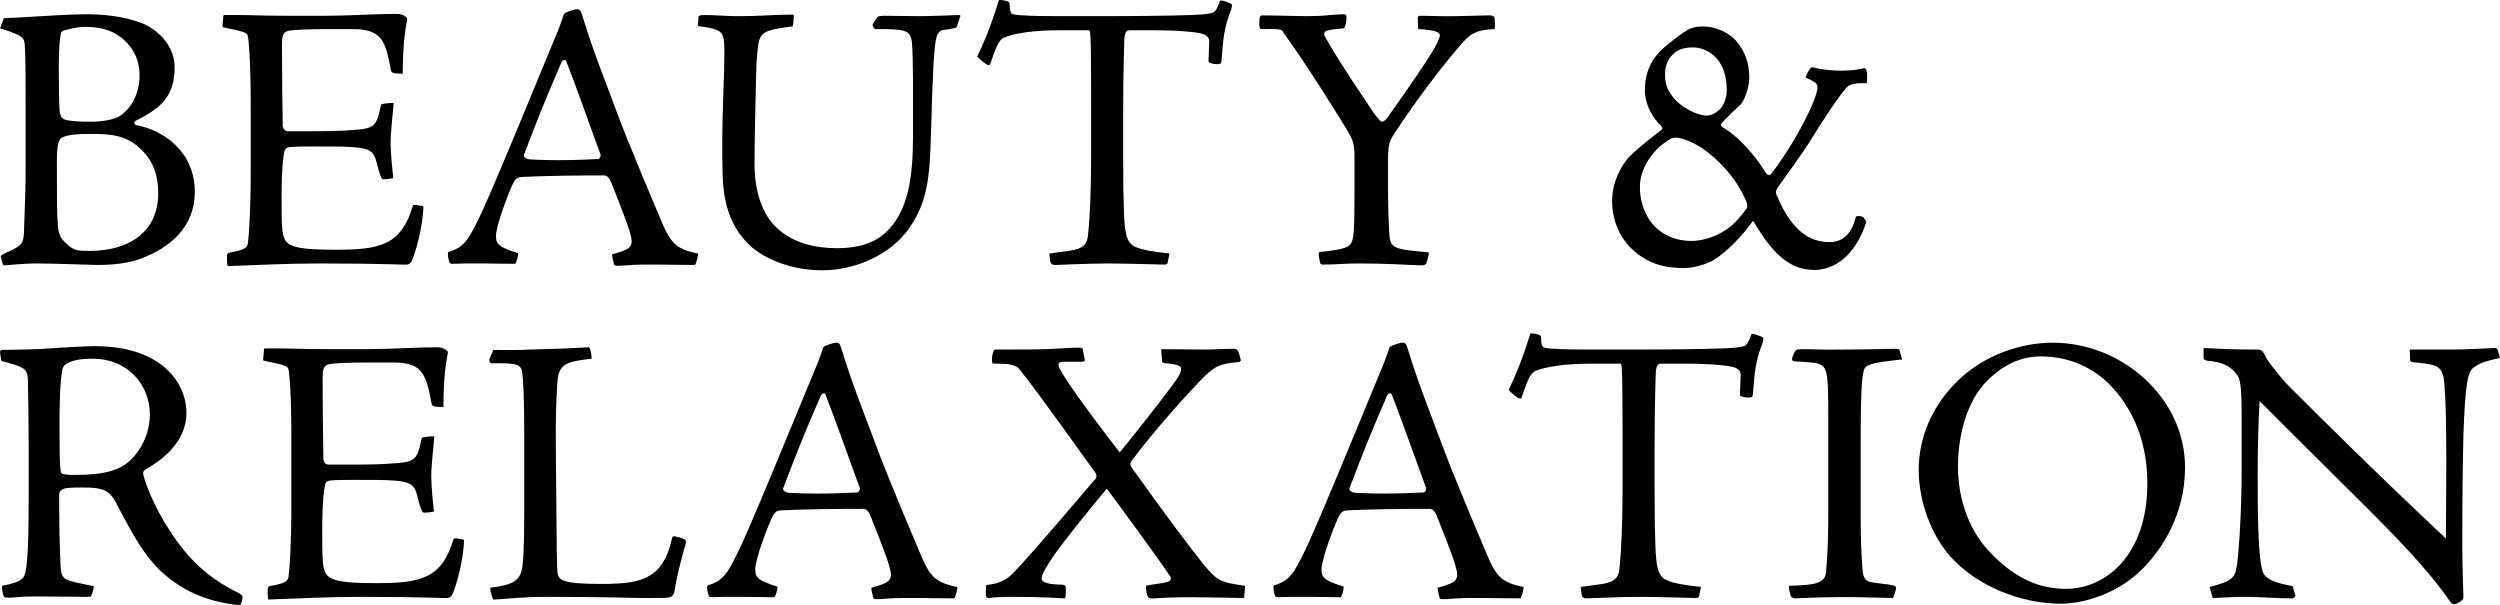 <?xml version="1.0" encoding="UTF-8"?>
<svg id="_レイヤー_2" data-name="レイヤー_2" xmlns="http://www.w3.org/2000/svg" width="524.893" height="127.072" viewBox="0 0 524.893 127.072">
  <g id="_レイヤー_1-2" data-name="レイヤー_1">
    <g>
      <path d="M5.38,23.233c0-5.921,0-10.881-.16-13.44-.079-1.92-.319-2.32-5.199-3.841l.8-2.159c.88,0,2.56-.08,5.2-.24,2.64-.16,8.64-.561,12-.561,3.44,0,7.76.32,11.92,1.92,2.721,1.12,6.721,4.32,6.721,9.2,0,3.601-.96,6.48-4.08,8.801-1.92,1.439-3.44,2.08-4.16,2.479-.4.24-.24.801.24.881,5.76,1.12,12.24,5.6,12.24,14,0,7.28-5.04,11.76-11.681,14.16-3.12,1.12-7.28,1.2-8.641,1.2s-9.439-.32-12.72-.32c-3.44,0-6.16.4-7.12.4-.16,0-.641-1.84-.561-2,.4-.4,1.761-.96,2.48-1.28,2.16-1.12,2.32-1.6,2.4-4.48.239-5.92.319-9.6.319-12.399v-12.32ZM33.221,40.513c0-3.36-.88-6.721-3.84-9.36-2.88-2.8-6.32-3.04-10.24-3.04-2.88,0-5.521.16-6.48,1.04-.319.479-.72,1.12-.72,4.88,0,14.801,0,15.2,1.76,16.881,1.76,1.76,2.48,1.76,5.2,1.76,7.92,0,14.32-3.761,14.32-12.16ZM26.181,8.512c-1.76-1.68-4.24-2.88-8.32-2.88-.56,0-2.4.16-3.92.64-.88.16-1.12.32-1.2,1.12-.16.56-.399,2.48-.399,6.88,0,4,.079,7.761.159,8.881.24,1.84.641,2,2.641,2.239,1.28.16,3.2.16,4.4.16,1.039,0,3.84-.239,5.359-1.04,2.801-1.68,4.4-5.04,4.4-8.72,0-3.36-1.36-5.601-3.12-7.28Z"/>
      <path d="M65.525,27.552c3.601,0,6.32-.08,8.32-.239,4.8-.32,5.2-.641,6.16-5.36.4-.24,2.24-.4,2.641-.32-.16,2.32-.641,6-.641,8.48.08,2.72.32,4.96.561,7.28-.641.16-1.28.24-1.841.24-.399.079-.64-.16-.72-.48-.399-.88-.72-2.16-.96-3.12-.479-2.16-1.44-2.88-4.64-3.12-1.761-.16-4.4-.16-8.48-.16-4,0-4.8.08-5.28.16-.32.08-.56.16-.8.48-.24.479-.72,3.279-.72,9.84,0,5.84,0,8,.8,9.28,1.12,1.52,3.84,1.92,10.48,1.92,9.359,0,13.84-.88,16.32-9.36.319-.08,1.119,0,1.92.16.239.08.239.16.239.56-.159,3.681-1.439,8.801-2.479,11.121-.4.479-.64.64-1.04.64-.561,0-1.12,0-3.76-.08-2.4-.08-8.001-.16-14.641-.16-6.4,0-12.721.32-19.12.56-.16-.079-.24-1.76-.16-2.399,0-.16.239-.32.319-.4,3.681-.64,4-1.119,4.08-2.319.16-1.2.561-6.4.561-14.561v-13.761c0-10.64-.48-14.16-.561-14.64-.08-.48-.239-.88-1.04-1.04-.8-.4-2.319-.561-4.239-1.04q-.08-.08-.08-.32l.159-1.92c0-.24,0-.32.4-.32h2.8c2.48,0,5.521.16,10.4.16h7.761c4.88,0,10.72-.4,14.72-.4,1.04,0,1.521.16,1.92.4.721.48.721.4.4,1.92-.64,3.521-.72,8.16-.72,10.24-2.08,0-2.4-.24-2.48-.72-1.12-5.84-1.68-8.641-7.92-8.641h-5.521c-4.72,0-7.36.16-8.24.4-1.04.32-1.2,1.12-1.2,2.96,0,5.601.08,11.2.16,16.801,0,.72.48,1.279,1.04,1.279h5.12Z"/>
      <path d="M122.213,3.152c2.4,7.761,4.08,11.761,6.88,19.28,2.561,7.12,9.041,22.241,10.081,24.721,1.68,3.761,2.8,5.2,7.359,6.08.16,0-.319,2.16-.64,2.4-6.64-.08-8.24-.08-10.88-.08-2.561,0-4.801.319-5.521.24-.32,0-.479-.08-.56-.24-.16-.48-.48-1.92-.4-2.16,4.08-1.12,4.64-1.6,3.68-4.72-.399-1.601-2.96-8.08-4-10.641-.239-.56-.72-1.2-1.359-1.2-5.761,0-12.561.08-17.281.32-.96.08-1.359.32-2,1.68-.8,1.681-3.439,8.561-3.439,10.721,0,1.76.72,2.4,4.64,3.6.08.48-.319,2-.64,2.24-3.92-.08-8.48-.08-10.16-.08-1.36,0-2.641.08-2.96.08-.4,0-.48-.08-.561-.16-.319-.56-.56-2.08-.319-2.319,3.359-.96,4.239-2.721,6.319-6.881,2.24-4.399,11.44-26.88,16.001-37.921.96-2.16,1.359-3.52,1.84-4.8.08-.4.16-.48.48-.64.319-.16,1.68-.721,2.399-.721.641,0,.8.4,1.04,1.2ZM117.333,33.632c3.68,0,5.92-.159,8.16-.239.479,0,.72-.721.56-1.04-3.12-8.48-4.72-13.2-7.2-19.601-.159-.32-.72-.16-.96.319-3.76,8.721-4.8,11.36-7.92,19.521-.08.24.4.881,1.44.881.64,0,2.24.159,5.92.159Z"/>
      <path d="M200.814,5.792c-.721.239-2.16.399-3.12.56-.32.16-.8.561-1.04,1.36-.561,2-.8,6.56-1.2,20.641-.24,9.12-.8,14.08-4.48,19.44-3.84,5.6-11.28,8.96-18.32,8.96-7.439,0-13.2-3.04-15.68-5.681-4.16-4.239-5.2-9.52-5.28-15.28-.08-4.08-.08-9.12.16-15.6.319-8.881.319-11.201,0-12.4-.4-1.44-1.601-1.841-5.36-2.32l.16-1.76c0-.48.319-.561,1.359-.561,1.761,0,6,.32,7.761.24,3.52,0,6.72-.32,10.479-.32.32,0,.4,0,.4.24,0,.4-.08,2.08-.24,2.24-5.2.64-6.399,1.04-7.04,2.96-.24,1.2-.56,3.12-.64,8.16-.08,4.48-.32,12.24-.32,17.681,0,6.88,2.16,11.52,5.36,14.08,2.96,2.48,7.2,3.68,11.92,3.68,7.04,0,10.001-2.64,11.841-5.04,3.12-4.08,4.16-10,4.16-18.48s.08-16.24-.24-19.76c-.32-2.641-1.601-2.721-7.601-2.721-.319,0-.72-.64-.64-.96.24-.399.72-1.12.96-1.52.24-.24.48-.32,1.84-.32.72,0,4.96.08,6.96.08,2.48,0,6.32-.16,8.32-.24.4,0,.4.16.24.561l-.72,2.08Z"/>
      <path d="M220.292,53.233c1.28-.16,3.44-.479,4.641-.64,2.08-.4,3.12-.96,3.439-2.72.16-1.12.721-6.561.721-18.081v-8.16c0-14.561-.08-17.28-.4-17.28h-6.48c-7.52,0-11.04,1.28-11.68,1.68-.96.641-1.521,2.16-2.641,5.44,0,.24-.399.24-.72.08-.64-.4-1.76-1.36-2-1.68,1.12-2.32,2.72-5.841,4.561-11.841.319-.08.88,0,1.52.16.561.16.641.24.72.561,0,1.439.16,2.079.721,2.239.64.16,1.84.24,3.68.32,2.4.08,6.24.08,13.681.08,8.72,0,15.44-.08,20.08-.24,2.32-.08,3.681-.24,4.48-.479.479-.16.96-.801,1.439-2.24.08-.32.16-.32.4-.32.4,0,1.44.4,2.08.72.16.08.16.4,0,1.04-1.6,4.16-1.68,6.08-2.08,10.961,0,.399-.24.64-.88.64-.48,0-1.04-.08-1.44-.24-.24-.08-.399-.239-.399-.399,0-.641.159-3.44.159-4.16,0-.561-.319-1.2-1.279-1.521-.721-.319-4.561-.8-10.24-.8h-5.2c-.72,0-1.04.48-1.12,2.08,0,1.36-.24,5.28-.24,15.92v8.081c0,11.52.24,14.96.561,16.4.239,1.359.8,2.399,1.76,2.88,1.439.8,5.04,1.28,6.88,1.439.48,0,.561.08.48.32l-.32,1.6c-.08.32-.16.48-.72.48-.96,0-7.841-.24-11.761-.24-4.16,0-10.48.32-11.12.32s-.96-.24-1.04-.64l-.24-1.761Z"/>
      <path d="M282.149,5.951c-.96.08-2.159.16-3.199.4-.96.16-1.04.64-.801,1.28,3.44,6.16,9.761,15.2,10.32,16.16.561.64.96,1.28,1.44,1.68.32.16.8.08,1.52-.96,5.681-8,8.001-11.52,9.12-13.36,1.04-1.68,1.761-3.12,1.761-3.76,0-.56-.88-1.12-4.561-1.28l-.08-2.08c-.08-.479.16-.72.32-.72,2.32,0,4.72.16,7.76.08,3.12-.08,5.841-.16,6.641-.16.72,0,1.04,0,1.36.32.08.319.239,2.32,0,2.56-4.08.16-5.2,1.12-7.2,3.44-6.32,7.36-11.841,15.521-13.2,17.601-1.681,2.479-1.921,2.8-1.921,6.96v5.04c0,3.92.08,6.72.24,9.36.16,3.76.641,3.76,8.32,4.48.08.319-.4,2-.56,2.399-.32.32-.561.32-1.36.32-1.92-.08-7.36-.4-12.88-.4-2.24,0-5.041.24-7.121.24-.56,0-.8,0-.88-.32-.08-.319-.319-1.439-.319-2,0-.239.159-.319.319-.319,3.601-.4,5.921-.721,6.48-1.841.56-.8.72-2.88.72-9.92v-8.16c0-2.8-.239-3.521-1.84-6.16-8.72-14.16-12.721-19.44-13.36-20.4-.32-.32-1.36-.4-4.24-.32-.319,0-.399-.08-.479-.399-.08-.48-.08-1.521,0-1.92.08-.4.24-.561.479-.561,2.641,0,7.2.16,9.12.16,2.24,0,4-.08,5.28-.24,1.04-.08,2.24-.16,2.8-.16.4,0,.561.16.561.561,0,1.12-.24,2.16-.561,2.399Z"/>
      <path d="M364.309,8.352c2.16,2.4,2.96,4.96,2.96,7.92,0,2.4-1.12,4.881-1.76,5.601-1.12,1.04-2.64,2.479-3.92,3.84-.48.48-.24.8.16,1.04,2.72,1.601,6.24,5.04,9.04,9.601.479.56.88.479,1.2,0,5.2-6.801,9.6-15.681,9.6-18.001,0-.88-.56-1.199-2.479-2.08.16-.72.72-1.6,1.12-2.08.08-.08.479-.08.64,0,.8.24,3.2.641,5.521.641,1.84,0,3.84-.16,5.04-.561.08,0,.399.24.479.561.16.399.16,2.479,0,2.64-3.04-.08-3.68.32-4.24.96-1.6,1.681-5.279,7.36-7.84,11.521-2.56,3.92-4.24,6.08-6.48,9.28-.479.72-.64,1.12-.319,1.76,2.08,4.88,5.2,9.841,11.04,9.841,3.2,0,4.8-2.16,5.6-5.36.16-.16.881-.16,1.28,0,.32.08.96.88.8,1.36-1.6,5.12-5.359,9.84-10.88,9.84-6.08,0-9.601-5.04-12.801-10.32-2.159,2.96-5.119,6.24-8.16,8.16-1.359.88-4.239,1.76-6.239,1.76-2.881,0-7.12-.24-11.121-4.08-3.12-3.04-4.08-6.96-4.08-9.92,0-4,1.841-7.44,3.601-9.36,1.2-1.2,3.12-2.88,6.8-5.68.32-.24.08-.641-.319-1.04-1.28-1.2-3.2-3.92-3.2-7.28,0-3.04.88-5.841,3.439-8.4.96-.88,2.48-2.16,4.641-3.68,1.359-.881,2.24-1.28,4.16-1.28,2.56,0,5.12,1.2,6.72,2.8ZM350.229,29.472c-3.12,1.921-5.92,5.761-5.92,9.761,0,2.8.8,5.2,2.24,7.28,2.159,2.88,5.439,4.08,8.56,4.08,1.84,0,4.8-.641,7.36-2.4,1.68-1.12,3.2-2.96,4.16-4.32.32-.319.24-.88.08-1.439-2.08-5.04-5.681-8.561-8.4-10.641-2.32-1.84-5.2-2.88-6.32-2.88-.56,0-1.04,0-1.76.56ZM351.189,11.472c-.88.8-1.6,2.32-1.6,3.92,0,1.681.159,3.04,1.52,4.801,1.92,2.56,5.44,4.08,7.28,4.08.88,0,2.16-.641,2.96-1.601.561-.72,1.2-2.08,1.2-3.68,0-7.36-4.721-9.04-7.12-9.04-1.521,0-3.2.319-4.24,1.52Z"/>
      <path d="M.021,74.031c-.08-.24.079-.479.319-.56,4.16-.08,7.841-.08,11.2-.4,3.681-.24,5.841-.32,8.001-.4,4.8,0,9.76.721,13.92,3.601,3.76,2.64,5.68,6.56,5.68,10.4,0,6.32-5.439,10.08-8.479,11.84-.48.24-.721.641-.561,1.2.4,1.68,2.08,6.4,5.521,11.681,3.68,5.68,7.68,9.76,14.48,13.12.8.399.88.64.8,1.12-.08.64-.4,1.439-.561,1.439-7.12-.72-12.24-3.12-16.8-7.36-3.36-3.279-5.84-7.76-8.561-12.96-1.84-3.68-2.64-4.4-7.68-4.4-2.32,0-3.2.08-3.841.24-.479.16-1.04.561-1.04,1.2,0,6.08.08,10.8.32,15.44.08,1.28.4,1.84.8,2.16.801.72,4.32,1.28,6.16,1.68,0,.4-.399,1.76-.56,2.08-.08.16-.32.16-1.12.16-.88,0-7.44-.08-10.721-.08-2.88,0-4.319.24-5.12.24-1.04,0-1.199,0-1.279-.16-.4-.4-.48-1.76-.48-2.32,1.601-.319,4-.8,4.561-1.92.88-1.28,1.04-7.76,1.04-17.44v-9.44c0-4.64-.08-10.32-.16-14.24-.08-2.479-.48-2.88-5.601-4.16l-.239-1.76ZM19.541,75.312c-2.721,0-4.24.32-5.36.96-.721.32-.96.8-1.12,1.439-.4,2.48-.641,6.561-.561,13.761,0,7.521.24,7.76.561,8,.399.16,1.359.24,2.56.24,6.24,0,10.001-.88,12.561-3.92,1.92-2.24,3.28-5.36,3.28-8.801,0-6.239-4.721-11.68-11.92-11.68Z"/>
      <path d="M74.061,97.552c3.601,0,6.32-.08,8.32-.24,4.8-.319,5.2-.64,6.16-5.359.4-.24,2.24-.4,2.641-.32-.16,2.32-.641,6-.641,8.48.08,2.72.32,4.96.561,7.28-.641.159-1.28.239-1.841.239-.399.08-.64-.16-.72-.479-.399-.88-.72-2.16-.96-3.12-.479-2.16-1.44-2.88-4.64-3.12-1.761-.16-4.4-.16-8.48-.16-4,0-4.8.08-5.28.16-.32.08-.56.16-.8.479-.24.48-.72,3.28-.72,9.841,0,5.84,0,8,.8,9.28,1.12,1.52,3.84,1.92,10.48,1.92,9.359,0,13.84-.88,16.32-9.36.319-.08,1.119,0,1.92.16.239.08.239.16.239.56-.159,3.681-1.439,8.801-2.479,11.12-.4.48-.64.641-1.04.641-.561,0-1.12,0-3.76-.08-2.4-.08-8.001-.16-14.641-.16-6.4,0-12.721.32-19.12.56-.16-.079-.24-1.76-.16-2.399,0-.16.239-.32.319-.4,3.681-.64,4-1.12,4.08-2.32.16-1.199.561-6.399.561-14.56v-13.761c0-10.641-.48-14.16-.561-14.641-.08-.479-.239-.88-1.04-1.04-.8-.399-2.319-.56-4.239-1.04q-.08-.079-.08-.319l.159-1.92c0-.24,0-.32.4-.32h2.8c2.48,0,5.521.16,10.4.16h7.761c4.88,0,10.72-.4,14.72-.4,1.04,0,1.521.16,1.92.4.721.479.721.399.4,1.92-.64,3.52-.72,8.16-.72,10.24-2.08,0-2.4-.24-2.48-.72-1.12-5.841-1.68-8.641-7.92-8.641h-5.521c-4.72,0-7.36.16-8.24.4-1.04.319-1.2,1.12-1.2,2.96,0,5.6.08,11.2.16,16.8,0,.721.48,1.28,1.04,1.28h5.12Z"/>
      <path d="M143.742,113.233c.32.319.32.56.24.88-.96,3.28-1.84,6.72-2.4,10.16-.16.8-.72,1.12-1.36,1.2-.8.08-1.68.08-5.04.08-3.279,0-7.2-.24-20.72-.24-4.32,0-8.24.4-9.36.48-.88.079-1.36.079-1.521.079-.24-.319-.72-2-.64-2.479,3.92-.48,5.92-1.12,6.56-3.521.32-1.2.561-4.16.561-12.24v-16.4c0-6.8-.16-11.12-.4-12.88-.24-1.84-.88-2.16-6.56-2.08-.24,0-.48-.48-.32-.96l.64-1.44c.08-.399.16-.399.32-.399,2.4,0,4.88.08,7.44-.08,4.08-.08,8.32-.24,12.48-.48.319.24.56,1.76.56,2.4-4.8.56-6.72.96-7.12,4.16-.24,2.399-.48,7.68-.4,14.24l.08,9.68c.08,12.641.16,15.121.24,16.561.08,1.12.56,1.761,1.521,2,1.359.48,3.84.641,7.439.641,5.28,0,10.4-.16,13.041-4.24.88-1.36,1.52-2.88,2.08-5.36.079-.32.159-.4.399-.4.4,0,1.84.4,2.24.641Z"/>
      <path d="M176.645,73.152c2.4,7.76,4.08,11.76,6.88,19.28,2.561,7.12,9.041,22.24,10.081,24.721,1.68,3.76,2.8,5.2,7.359,6.08.16,0-.319,2.16-.64,2.4-6.64-.08-8.24-.08-10.88-.08-2.561,0-4.801.319-5.521.24-.32,0-.479-.08-.56-.24-.16-.48-.48-1.92-.4-2.16,4.08-1.12,4.64-1.601,3.68-4.721-.399-1.6-2.96-8.08-4-10.64-.239-.561-.72-1.2-1.359-1.2-5.761,0-12.561.08-17.281.32-.96.08-1.359.319-2,1.68-.8,1.68-3.439,8.561-3.439,10.721,0,1.76.72,2.399,4.64,3.6.08.48-.319,2-.64,2.24-3.92-.08-8.48-.08-10.16-.08-1.36,0-2.641.08-2.96.08-.4,0-.48-.08-.561-.16-.319-.56-.56-2.08-.319-2.32,3.359-.96,4.239-2.72,6.319-6.88,2.24-4.4,11.44-26.881,16.001-37.921.96-2.16,1.359-3.52,1.84-4.8.08-.4.16-.48.48-.641.319-.159,1.68-.72,2.399-.72.641,0,.8.4,1.04,1.2ZM171.765,103.632c3.68,0,5.92-.16,8.16-.24.479,0,.72-.72.56-1.04-3.12-8.479-4.72-13.2-7.2-19.6-.159-.32-.72-.16-.96.319-3.76,8.721-4.8,11.36-7.92,19.521-.08.24.4.88,1.44.88.64,0,2.24.16,5.92.16Z"/>
      <path d="M243.813,73.312c1.12,0,8.32.08,9.921.08,1.76-.08,3.92-.16,5.439-.16.801,0,.961.96,1.28,2.08.16.399,0,.64-.479.72-3.92.32-5.04.8-8.24,4.16-8.4,8.88-13.36,15.521-14.16,16.561-.4.56-.24,1.04,0,1.36,7.2,10.16,13.12,17.92,15.2,20.48,2.88,3.439,3.52,3.68,8.64,4.399l-.16,2c.08.48-.079.561-.479.561-1.12,0-6.08-.16-11.681-.16-3.84,0-6.16.24-7.04.24-.72,0-.8,0-.96-.24-.399-.48-.479-1.601-.479-2.24,0-.16.08-.24.399-.24.48-.16,2.16-.319,3.36-.56,1.44-.24,1.92-.72.96-1.84-1.36-2.16-11.601-16.161-12.96-17.921-4.641,5.601-9.681,11.841-11.681,14.881-1.52,2.319-2,3.359-2,4,0,.96,2.08,1.279,4.32,1.279.56.08.64.16.72.4.08.48.08,2.32-.16,2.48-4.64-.32-10.08-.32-11.36-.32-1.439,0-3.6.08-4.64.24-.32,0-.4-.08-.561-.4-.08-.72,0-2.08.08-2.32,2.24-.239,4-.8,5.681-2.56,4.72-4.96,13.44-15.36,17.12-19.601.4-.24.4-1.04.08-1.44-2.16-2.88-11.12-15.68-16.16-22-1.12-.72-2.08-.88-4.96-.88-.32,0-.561,0-.561-.4-.08-.64.08-2.56.72-2.56,5.921,0,10.001,0,12.081-.16,2-.08,3.92-.24,5.28-.24.72,0,.88.08.96.32l.399,2.08c.16.319-.08.56-.56.56h-3.681c-1.359,0-1.52.48-.96,1.521,1.04,1.84,2.88,4.96,12.561,17.521,3.76-4.641,7.521-9.36,11.04-14.081,1.521-2,1.92-2.88,1.84-3.52,0-.48-.479-.88-3.199-1.12-.561,0-.801-.16-.801-.561l-.16-2.399Z"/>
      <path d="M295.541,73.152c2.4,7.76,4.08,11.76,6.88,19.28,2.561,7.12,9.041,22.24,10.081,24.721,1.68,3.76,2.8,5.2,7.359,6.08.16,0-.319,2.16-.64,2.4-6.64-.08-8.24-.08-10.88-.08-2.561,0-4.801.319-5.521.24-.32,0-.479-.08-.56-.24-.16-.48-.48-1.92-.4-2.16,4.08-1.12,4.64-1.601,3.68-4.721-.399-1.6-2.96-8.08-4-10.64-.239-.561-.72-1.2-1.359-1.2-5.761,0-12.561.08-17.281.32-.96.08-1.359.319-2,1.68-.8,1.68-3.439,8.561-3.439,10.721,0,1.76.72,2.399,4.64,3.6.08.48-.319,2-.64,2.24-3.92-.08-8.48-.08-10.16-.08-1.36,0-2.641.08-2.96.08-.4,0-.48-.08-.561-.16-.319-.56-.56-2.08-.319-2.32,3.359-.96,4.239-2.72,6.319-6.88,2.24-4.4,11.44-26.881,16.001-37.921.96-2.16,1.359-3.52,1.84-4.8.08-.4.16-.48.48-.641.319-.159,1.68-.72,2.399-.72.641,0,.8.4,1.04,1.2ZM290.662,103.632c3.68,0,5.92-.16,8.16-.24.479,0,.72-.72.56-1.04-3.12-8.479-4.72-13.2-7.2-19.6-.159-.32-.72-.16-.96.319-3.76,8.721-4.8,11.36-7.92,19.521-.08.24.4.88,1.44.88.64,0,2.24.16,5.92.16Z"/>
      <path d="M331.869,123.233c1.28-.16,3.44-.48,4.641-.64,2.08-.4,3.12-.96,3.439-2.721.16-1.12.721-6.56.721-18.08v-8.16c0-14.561-.08-17.28-.4-17.28h-6.48c-7.52,0-11.04,1.28-11.68,1.68-.96.641-1.521,2.16-2.641,5.44,0,.24-.399.24-.72.08-.64-.4-1.76-1.36-2-1.681,1.12-2.319,2.72-5.84,4.561-11.84.319-.08.88,0,1.52.16.561.16.641.24.72.56,0,1.44.16,2.08.721,2.24.64.16,1.84.24,3.68.32,2.4.08,6.24.08,13.681.08,8.72,0,15.44-.08,20.08-.24,2.32-.08,3.681-.24,4.48-.48.479-.159.96-.8,1.439-2.239.08-.32.16-.32.4-.32.4,0,1.44.4,2.08.72.16.08.16.4,0,1.04-1.6,4.16-1.68,6.08-2.08,10.96,0,.4-.24.641-.88.641-.48,0-1.04-.08-1.44-.24-.24-.08-.399-.24-.399-.4,0-.64.159-3.439.159-4.159,0-.561-.319-1.2-1.279-1.521-.721-.32-4.561-.8-10.24-.8h-5.2c-.72,0-1.04.479-1.12,2.08,0,1.359-.24,5.28-.24,15.92v8.08c0,11.521.24,14.961.561,16.4.239,1.36.8,2.4,1.76,2.881,1.439.8,5.04,1.279,6.88,1.439.48,0,.561.08.48.32l-.32,1.6c-.08.32-.16.48-.72.48-.96,0-7.841-.24-11.761-.24-4.16,0-10.48.32-11.12.32s-.96-.24-1.04-.641l-.24-1.76Z"/>
      <path d="M399.38,75.472c-7.2.72-7.92,1.2-8.16,2.72-.319,1.521-.56,4.561-.56,13.92v16.081c0,4.72.16,8.8.399,11.52.16,1.921.801,2.32,2,2.561.801.16,3.44.4,4.16.56.561.16.881.24.881.48,0,.56-.48,2-.641,2.24-6.479-.16-9.76-.24-12.72-.16-3.521,0-7.601.24-7.841.24-.479,0-.88-.32-.96-.641-.24-.8-.399-1.52-.32-2,5.681-.16,7.44-.56,7.761-2.72.08-1.28.479-4.08.479-13.04v-19.121c0-10.56-.079-11.36-2.8-11.92-.88-.08-2.08-.24-4.32-.32-.319,0-.479-.239-.479-.479s.08-.561.399-1.2c.32-.561.4-.72.641-.8.64-.08,1.12-.08,2.08-.08s3.68.16,7.84.08c4.16,0,9.601-.16,10.4-.16,1.04,0,1.12.08,1.2.32l.56,1.92Z"/>
      <path d="M458.766,98.112c0,9.92-4.8,17.2-9.04,21.44-5.521,5.439-12.721,7.2-17.04,7.2-8.48,0-17.681-3.761-23.121-9.841-4.08-4.479-6.72-11.68-6.72-18.24,0-6.72,2.72-13.761,8.96-19.44,5.04-4.561,12.24-7.28,19.2-7.28,14.561,0,27.761,11.601,27.761,26.161ZM416.525,80.672c-4.24,4.88-5.439,12.24-5.439,17.2,0,7.44,2.64,14,7.04,18.4,5.28,5.44,10.32,7.36,15.68,7.36,8.24,0,17.041-7.04,17.041-22.081,0-7.12-1.92-14.32-7.44-20.32-3.2-3.44-8.24-6.4-14.88-6.4-3.921,0-7.921,1.44-12.001,5.841Z"/>
      <path d="M462.652,73.071c3.681.16,5.44.32,11.12.32.48,0,.88.08,1.12.239.24.24.641.881.88,1.44.561,1.04,3.36,4.641,5.28,6.48,4.88,4.88,16.48,16.48,32.481,31.521,0-2.561.079-9.761.079-15.681,0-8.32-.079-12.64-.399-16.72-.08-1.36-.32-3.36-2.08-3.921-.8-.319-3.04-.56-4.721-.72-.159-.08-.399-.16-.399-.399l-.08-2.24h8.96c3.12,0,6.32-.24,8.801-.32.399,0,.64.16.72.4l.479,1.68c-2.88.64-4,.96-5.279,1.84-1.521.8-2,3.36-2.4,14.24-.16,7.2-.24,12.4-.24,23.121,0,5.12.24,9.84.24,11.2-.08.399-.561.8-1.601,1.28-.399.079-.72.079-1.119-.4-4.721-6.96-12.161-14.48-20.561-22.801-6.641-6.64-12.961-12.8-19.521-19.44-.24,4.48-.4,10.24-.4,14.721,0,7.2,0,18,1.04,21.04.561,1.84,3.04,2.48,6.32,3.12l.56,1.92c.08.24-.399.641-.64.641-3.36,0-6.88-.32-10.16-.32-2.8,0-5.2.24-6.561.24l-.64-2.32c5.04-1.28,5.36-2.08,5.76-4.72.24-2,.96-9.36.96-20.641v-8.881c0-8.239-.159-9.6-1.439-10.88-1.28-1.36-2.561-2.08-5.92-2.4-.48-.159-.641-.239-.641-.56v-2.08Z"/>
    </g>
  </g>
</svg>